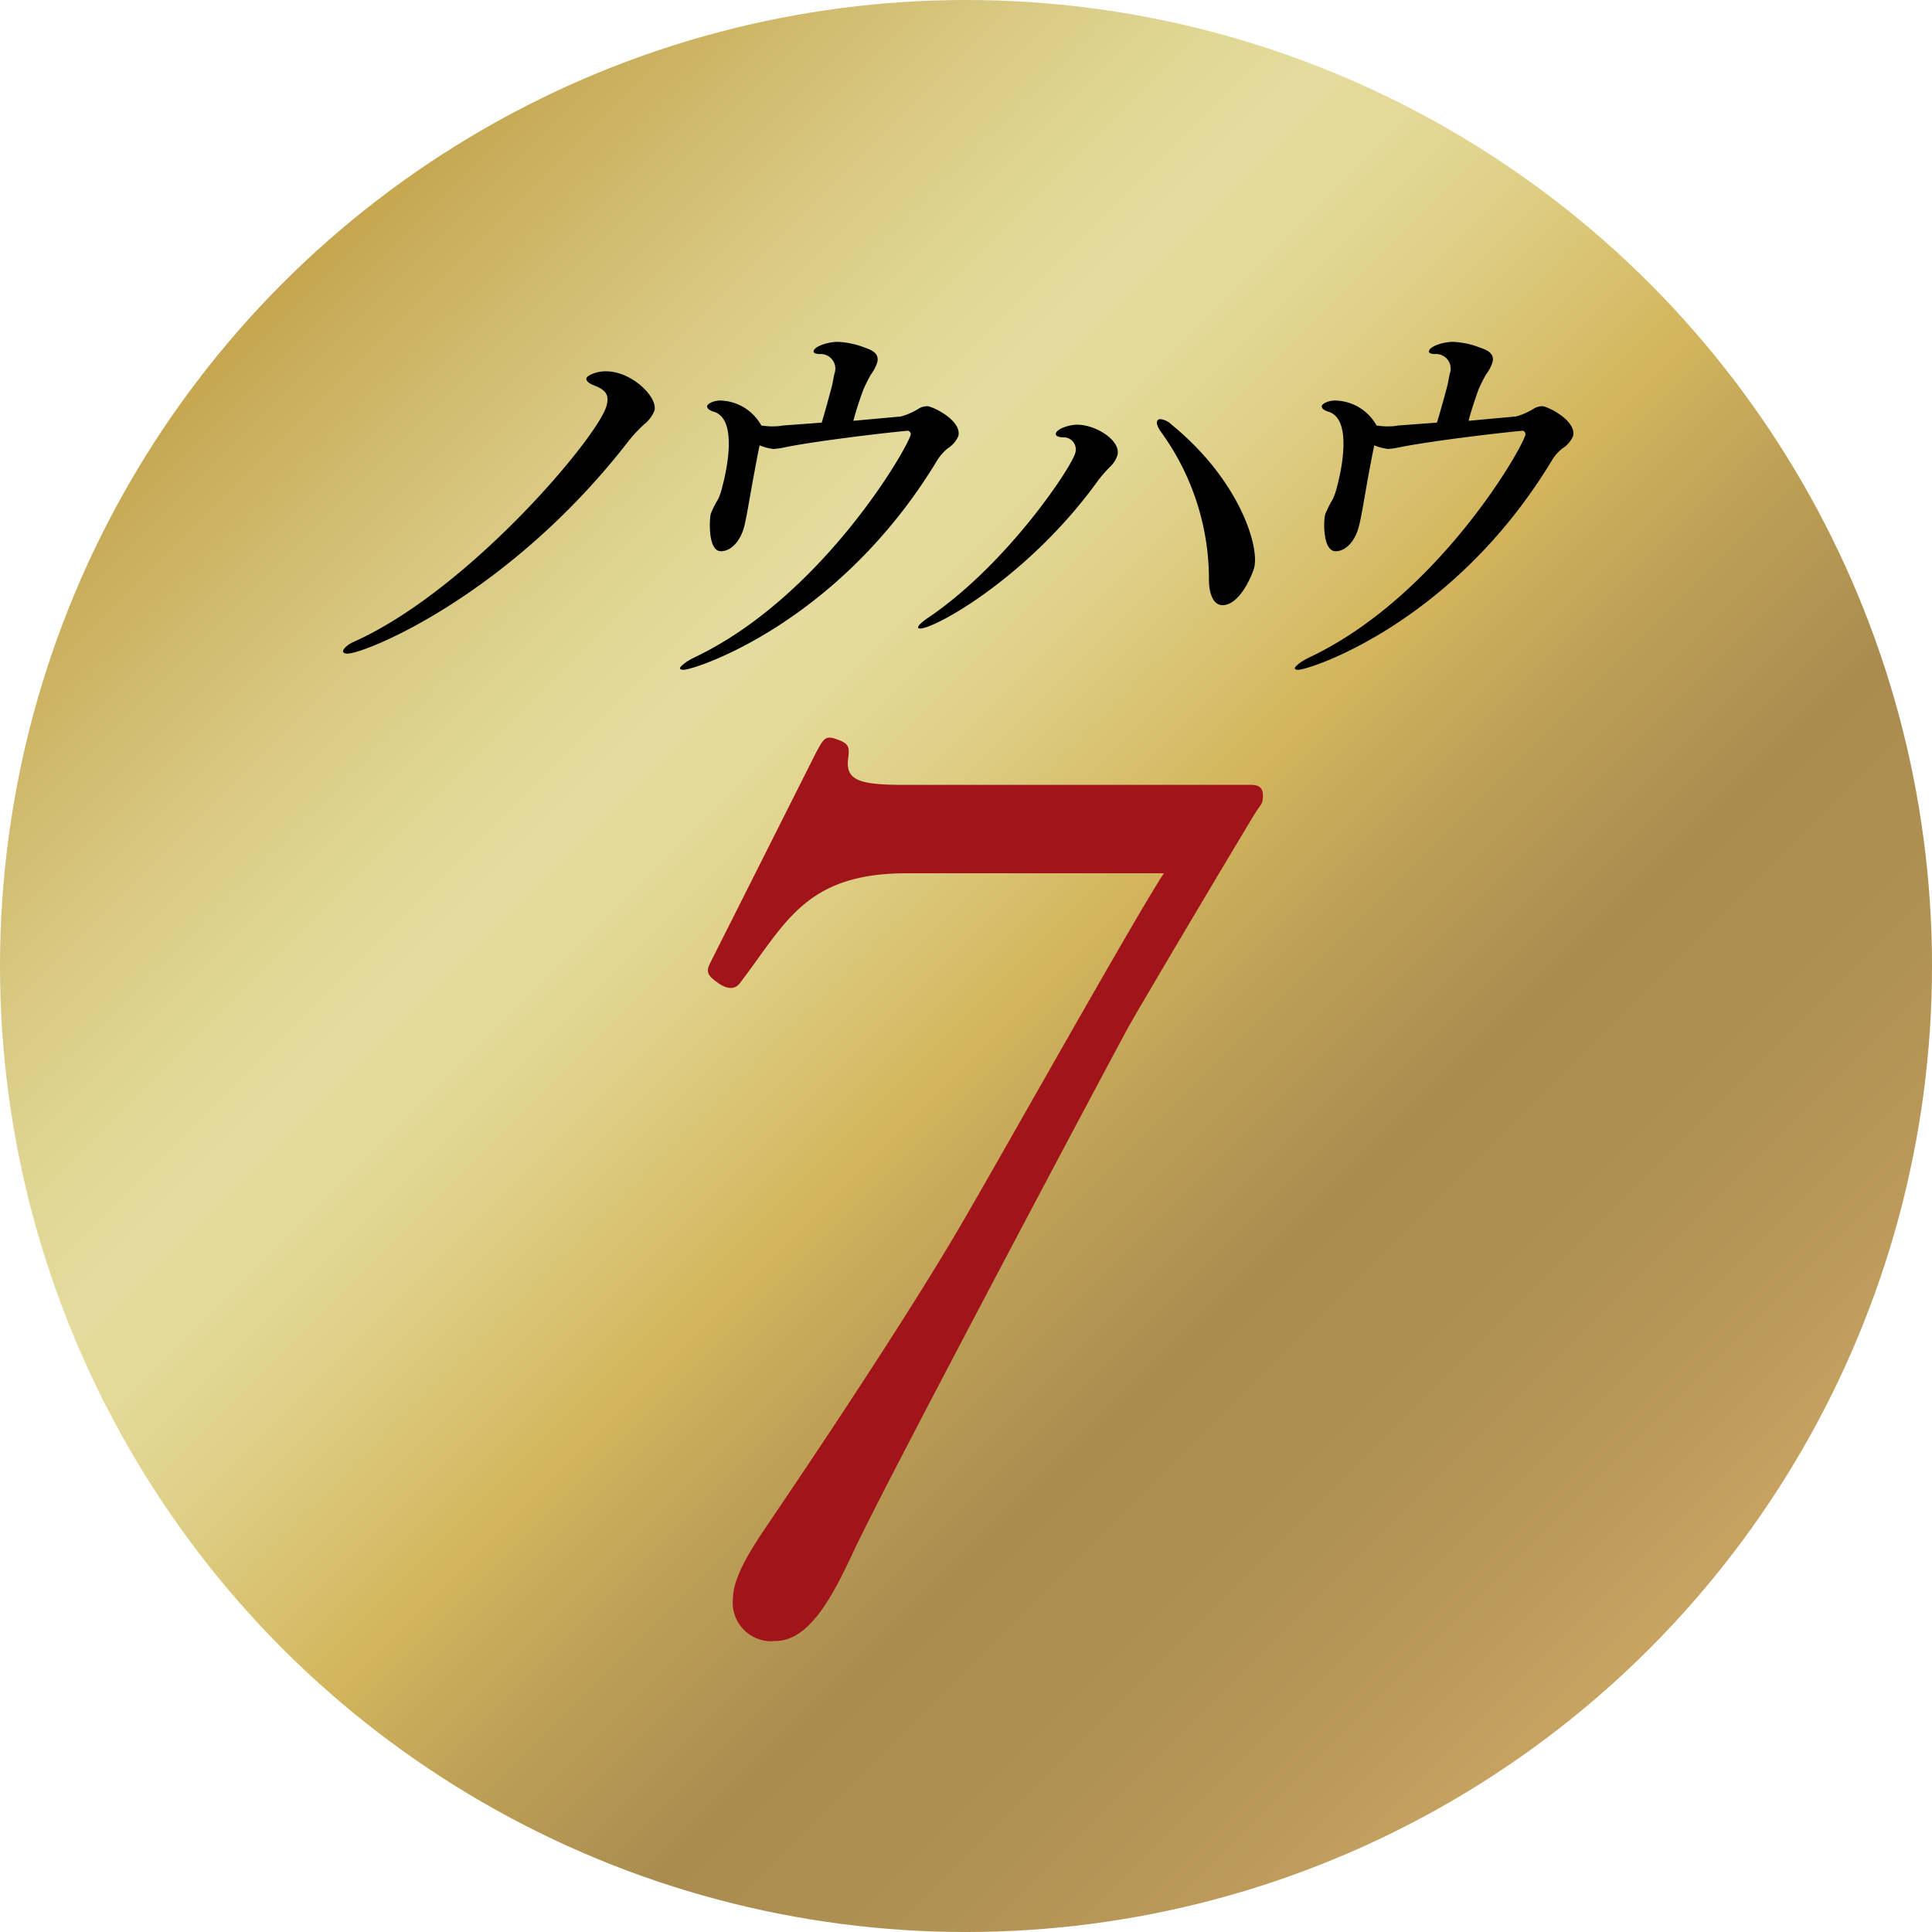 <svg id="レイヤー_1" data-name="レイヤー 1" xmlns="http://www.w3.org/2000/svg" xmlns:xlink="http://www.w3.org/1999/xlink" viewBox="0 0 160 160"><defs><style>.cls-1{fill:url(#名称未設定グラデーション_139);}.cls-2{fill:#a0141a;}</style><linearGradient id="名称未設定グラデーション_139" x1="136.57" y1="136.57" x2="23.43" y2="23.43" gradientUnits="userSpaceOnUse"><stop offset="0" stop-color="#c7a462"/><stop offset="0.07" stop-color="#bb9a5a"/><stop offset="0.18" stop-color="#ae9053"/><stop offset="0.28" stop-color="#aa8c50"/><stop offset="0.39" stop-color="#bfa257"/><stop offset="0.47" stop-color="#d3b65d"/><stop offset="0.52" stop-color="#d8c16f"/><stop offset="0.59" stop-color="#dfd088"/><stop offset="0.65" stop-color="#e3d998"/><stop offset="0.7" stop-color="#e4dc9d"/><stop offset="0.76" stop-color="#e0d694"/><stop offset="0.86" stop-color="#d6c47b"/><stop offset="0.99" stop-color="#c6a853"/><stop offset="1" stop-color="#c5a650"/></linearGradient></defs><circle class="cls-1" cx="80" cy="80" r="80"/><path d="M54.2,34a2.76,2.76,0,0,1-.83,1.12,11.13,11.13,0,0,0-1.29,1.37c-9.9,12.81-21.83,17.64-23.31,17.64-.26,0-.4-.1-.35-.26s.36-.5.91-.73c9.56-4.3,20.22-17,20.9-19.53.23-.86,0-1.29-1-1.68-.54-.2-.71-.43-.66-.62s.78-.56,1.56-.56C52.28,30.71,54.49,32.88,54.2,34Z"/><path d="M79.36,36.13a2.28,2.28,0,0,1-.87,1,4,4,0,0,0-.88,1c-8.15,13.5-20.08,17.34-21,17.34-.23,0-.32-.07-.29-.17s.43-.49,1.18-.85C68,49.46,75.08,37.28,75.42,36a.29.29,0,0,0-.24-.33c-2.73.26-8,.92-10.22,1.38a5.35,5.35,0,0,1-.92.13,4.19,4.19,0,0,1-1.13-.3c-.14.62-.29,1.45-.51,2.63-.3,1.61-.57,3.35-.78,4.14-.33,1.21-1.1,2-1.92,2-1.11,0-.94-2.73-.84-3.09a7.68,7.68,0,0,1,.63-1.25,5.64,5.64,0,0,0,.34-1.05c.16-.59,1.46-5.55-.74-6.17-.42-.13-.57-.33-.52-.49s.5-.43,1.1-.43a4,4,0,0,1,3.38,2.07,6.68,6.68,0,0,0,.77.07c.33,0,.7,0,1-.07L68.05,35c.23-.76.4-1.38.57-2l.24-.89c.13-.49.18-.92.25-1.18a1.21,1.21,0,0,0-1.21-1.61c-.42,0-.55-.13-.52-.26.11-.39,1.19-.75,2-.75a7.07,7.07,0,0,1,2.27.49c.78.26,1.15.59,1,1.21a3.4,3.4,0,0,1-.52,1,12.72,12.72,0,0,0-.64,1.28c-.27.75-.55,1.54-.82,2.56l3.94-.36a5.44,5.44,0,0,0,1.49-.66,1.41,1.41,0,0,1,.64-.19C77.09,33.57,79.72,34.81,79.36,36.13Z"/><path d="M91,39.71c-5.73,8-13.52,12.34-14.8,12.34-.1,0-.18,0-.16-.13s.35-.46,1-.88c6.49-4.47,11.69-12.35,12-13.5a1,1,0,0,0-1-1.32c-.42,0-.65-.16-.6-.32.1-.4,1.11-.73,1.77-.73,1.54,0,3.65,1.32,3.33,2.53a2.23,2.23,0,0,1-.54.89A11.39,11.39,0,0,0,91,39.71Zm10.25,10.41c-.79,0-1.11-1-1.13-2A20.76,20.76,0,0,0,96.17,35.8c-.29-.4-.4-.72-.35-.89a.27.27,0,0,1,.28-.2,1.61,1.61,0,0,1,.93.46c5.63,4.6,7.3,10.12,6.83,11.86C103.73,47.52,102.71,50.12,101.23,50.12Z"/><path d="M130.27,36.13a2.28,2.28,0,0,1-.87,1,3.61,3.61,0,0,0-.88,1c-8.15,13.5-20.08,17.34-21,17.34-.23,0-.31-.07-.28-.17s.42-.49,1.18-.85C119,49.46,126,37.28,126.33,36a.29.29,0,0,0-.24-.33c-2.73.26-8,.92-10.22,1.38a5.63,5.63,0,0,1-.92.13,4.31,4.31,0,0,1-1.14-.3c-.13.62-.29,1.45-.51,2.63-.29,1.61-.56,3.35-.78,4.14-.32,1.21-1.09,2-1.91,2-1.12,0-1-2.73-.85-3.09a9.71,9.71,0,0,1,.63-1.25,5.61,5.61,0,0,0,.35-1.05c.16-.59,1.45-5.55-.75-6.17-.42-.13-.56-.33-.52-.49s.51-.43,1.1-.43A4,4,0,0,1,114,35.24a6.29,6.29,0,0,0,.77.07c.33,0,.7,0,1-.07L119,35c.24-.76.4-1.38.58-2l.24-.89c.13-.49.18-.92.25-1.18a1.21,1.21,0,0,0-1.21-1.61c-.43,0-.56-.13-.52-.26.1-.39,1.19-.75,2-.75a7,7,0,0,1,2.26.49c.78.26,1.16.59,1,1.21a3.47,3.47,0,0,1-.53,1,12.72,12.72,0,0,0-.64,1.28c-.26.75-.54,1.54-.81,2.56l3.93-.36a5.31,5.31,0,0,0,1.49-.66,1.45,1.45,0,0,1,.65-.19C128,33.57,130.62,34.81,130.27,36.13Z"/><path class="cls-2" d="M103.59,65c.66,0,1,.22,1,.88s-.11.66-.55,1.32-9.57,16-10.67,18-19.58,36.74-22.55,43c-1.65,3.52-3.63,7.7-6.6,7.7a3.19,3.19,0,0,1-3.52-3.52c0-1.76,1.54-4.07,2.31-5.28.66-1,11.88-17.38,17.38-27.06,3-5.17,14-24.75,16-27.72H75.1c-8.36,0-10,4.07-13.75,9q-.66,1-2,0c-.77-.55-.88-.88-.55-1.54l8.8-17.49c.66-1.21.77-1.43,1.87-1,.88.33.88.66.77,1.54C70,64.66,71.25,65,74.88,65Z"/></svg>